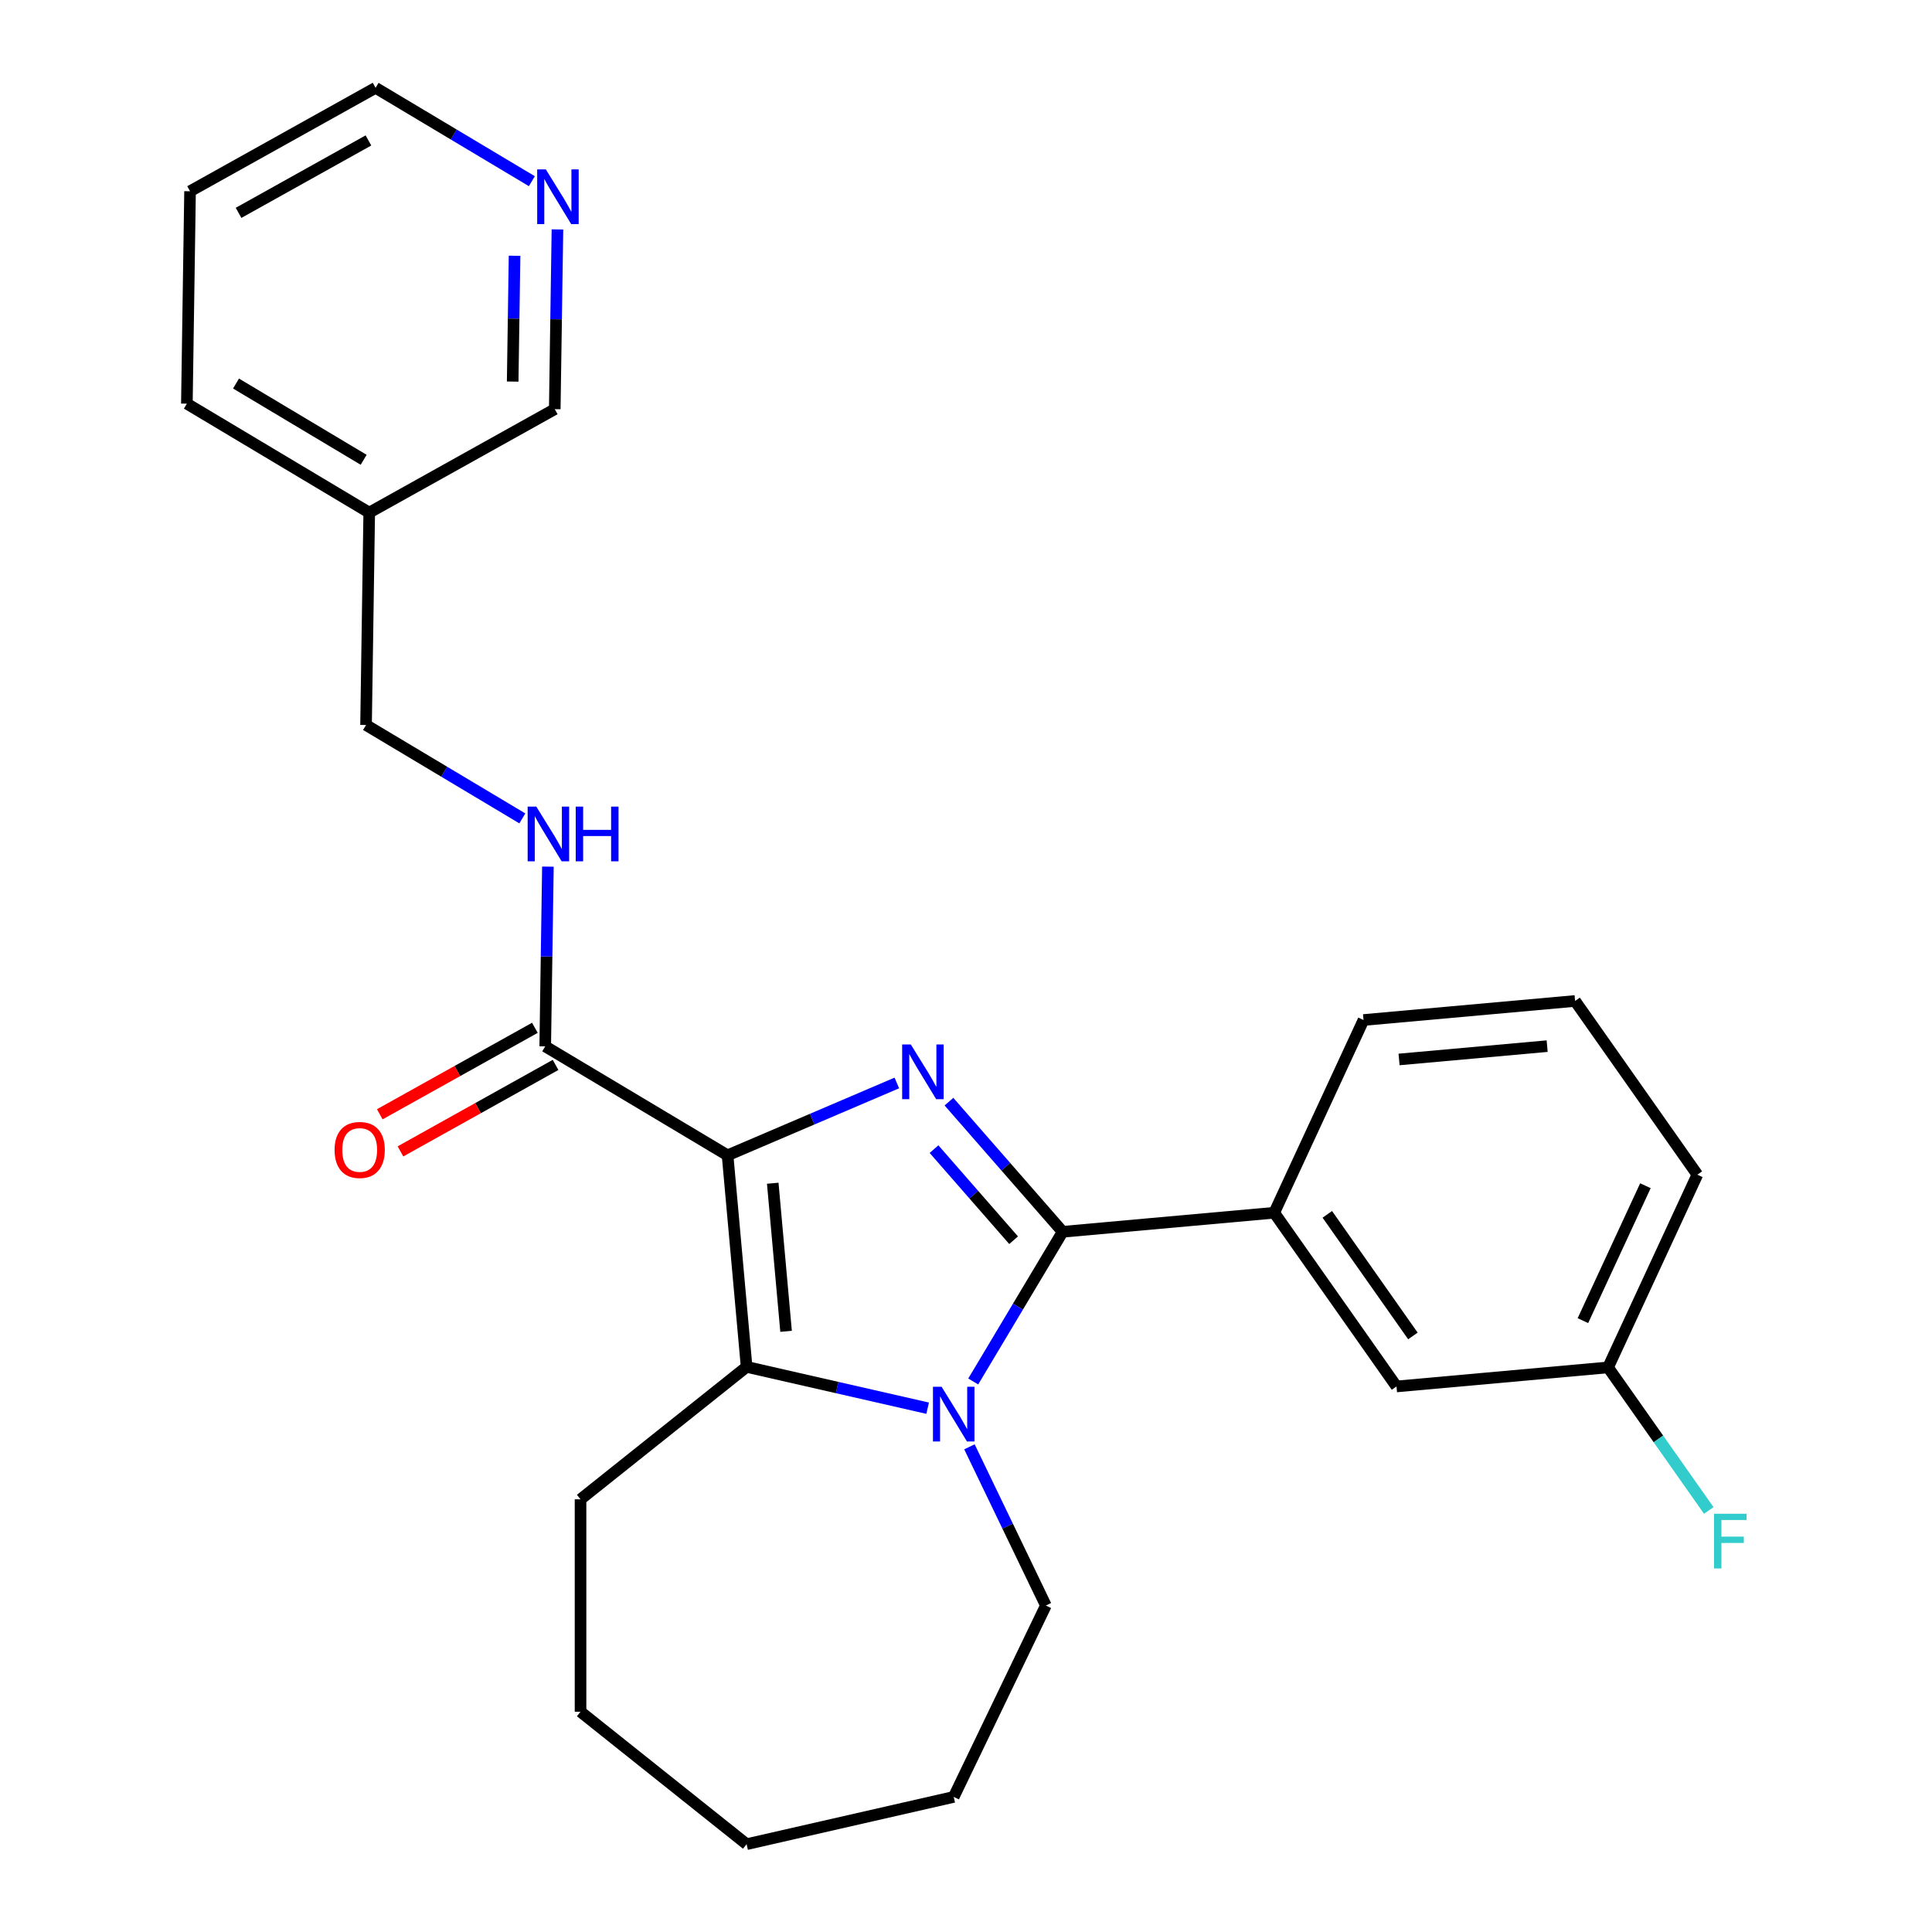 <?xml version='1.0' encoding='iso-8859-1'?>
<svg version='1.1' baseProfile='full'
              xmlns='http://www.w3.org/2000/svg'
                      xmlns:rdkit='http://www.rdkit.org/xml'
                      xmlns:xlink='http://www.w3.org/1999/xlink'
                  xml:space='preserve'
width='1000px' height='1000px' viewBox='0 0 1000 1000'>
<!-- END OF HEADER -->
<rect style='opacity:1.0;fill:#FFFFFF;stroke:none' width='1000' height='1000' x='0' y='0'> </rect>
<path class='bond-0' d='M 376.591,597.986 L 420.397,579.263' style='fill:none;fill-rule:evenodd;stroke:#000000;stroke-width:6px;stroke-linecap:butt;stroke-linejoin:miter;stroke-opacity:1' />
<path class='bond-0' d='M 420.397,579.263 L 464.203,560.539' style='fill:none;fill-rule:evenodd;stroke:#0000FF;stroke-width:6px;stroke-linecap:butt;stroke-linejoin:miter;stroke-opacity:1' />
<path class='bond-3' d='M 376.591,597.986 L 386.447,707.493' style='fill:none;fill-rule:evenodd;stroke:#000000;stroke-width:6px;stroke-linecap:butt;stroke-linejoin:miter;stroke-opacity:1' />
<path class='bond-3' d='M 399.971,612.441 L 406.87,689.095' style='fill:none;fill-rule:evenodd;stroke:#000000;stroke-width:6px;stroke-linecap:butt;stroke-linejoin:miter;stroke-opacity:1' />
<path class='bond-4' d='M 376.591,597.986 L 282.206,541.594' style='fill:none;fill-rule:evenodd;stroke:#000000;stroke-width:6px;stroke-linecap:butt;stroke-linejoin:miter;stroke-opacity:1' />
<path class='bond-1' d='M 491.181,570.213 L 520.606,603.893' style='fill:none;fill-rule:evenodd;stroke:#0000FF;stroke-width:6px;stroke-linecap:butt;stroke-linejoin:miter;stroke-opacity:1' />
<path class='bond-1' d='M 520.606,603.893 L 550.032,637.573' style='fill:none;fill-rule:evenodd;stroke:#000000;stroke-width:6px;stroke-linecap:butt;stroke-linejoin:miter;stroke-opacity:1' />
<path class='bond-1' d='M 483.449,594.785 L 504.046,618.361' style='fill:none;fill-rule:evenodd;stroke:#0000FF;stroke-width:6px;stroke-linecap:butt;stroke-linejoin:miter;stroke-opacity:1' />
<path class='bond-1' d='M 504.046,618.361 L 524.644,641.937' style='fill:none;fill-rule:evenodd;stroke:#000000;stroke-width:6px;stroke-linecap:butt;stroke-linejoin:miter;stroke-opacity:1' />
<path class='bond-5' d='M 550.032,637.573 L 659.538,627.717' style='fill:none;fill-rule:evenodd;stroke:#000000;stroke-width:6px;stroke-linecap:butt;stroke-linejoin:miter;stroke-opacity:1' />
<path class='bond-26' d='M 550.032,637.573 L 526.887,676.311' style='fill:none;fill-rule:evenodd;stroke:#000000;stroke-width:6px;stroke-linecap:butt;stroke-linejoin:miter;stroke-opacity:1' />
<path class='bond-26' d='M 526.887,676.311 L 503.742,715.05' style='fill:none;fill-rule:evenodd;stroke:#0000FF;stroke-width:6px;stroke-linecap:butt;stroke-linejoin:miter;stroke-opacity:1' />
<path class='bond-2' d='M 480.15,728.88 L 433.299,718.186' style='fill:none;fill-rule:evenodd;stroke:#0000FF;stroke-width:6px;stroke-linecap:butt;stroke-linejoin:miter;stroke-opacity:1' />
<path class='bond-2' d='M 433.299,718.186 L 386.447,707.493' style='fill:none;fill-rule:evenodd;stroke:#000000;stroke-width:6px;stroke-linecap:butt;stroke-linejoin:miter;stroke-opacity:1' />
<path class='bond-12' d='M 501.782,748.867 L 521.563,789.943' style='fill:none;fill-rule:evenodd;stroke:#0000FF;stroke-width:6px;stroke-linecap:butt;stroke-linejoin:miter;stroke-opacity:1' />
<path class='bond-12' d='M 521.563,789.943 L 541.344,831.019' style='fill:none;fill-rule:evenodd;stroke:#000000;stroke-width:6px;stroke-linecap:butt;stroke-linejoin:miter;stroke-opacity:1' />
<path class='bond-14' d='M 386.447,707.493 L 300.485,776.045' style='fill:none;fill-rule:evenodd;stroke:#000000;stroke-width:6px;stroke-linecap:butt;stroke-linejoin:miter;stroke-opacity:1' />
<path class='bond-6' d='M 282.206,541.594 L 282.902,495.08' style='fill:none;fill-rule:evenodd;stroke:#000000;stroke-width:6px;stroke-linecap:butt;stroke-linejoin:miter;stroke-opacity:1' />
<path class='bond-6' d='M 282.902,495.08 L 283.597,448.566' style='fill:none;fill-rule:evenodd;stroke:#0000FF;stroke-width:6px;stroke-linecap:butt;stroke-linejoin:miter;stroke-opacity:1' />
<path class='bond-8' d='M 276.851,531.991 L 236.71,554.372' style='fill:none;fill-rule:evenodd;stroke:#000000;stroke-width:6px;stroke-linecap:butt;stroke-linejoin:miter;stroke-opacity:1' />
<path class='bond-8' d='M 236.71,554.372 L 196.57,576.753' style='fill:none;fill-rule:evenodd;stroke:#FF0000;stroke-width:6px;stroke-linecap:butt;stroke-linejoin:miter;stroke-opacity:1' />
<path class='bond-8' d='M 287.56,551.197 L 247.419,573.578' style='fill:none;fill-rule:evenodd;stroke:#000000;stroke-width:6px;stroke-linecap:butt;stroke-linejoin:miter;stroke-opacity:1' />
<path class='bond-8' d='M 247.419,573.578 L 207.278,595.959' style='fill:none;fill-rule:evenodd;stroke:#FF0000;stroke-width:6px;stroke-linecap:butt;stroke-linejoin:miter;stroke-opacity:1' />
<path class='bond-7' d='M 659.538,627.717 L 722.827,717.625' style='fill:none;fill-rule:evenodd;stroke:#000000;stroke-width:6px;stroke-linecap:butt;stroke-linejoin:miter;stroke-opacity:1' />
<path class='bond-7' d='M 687.013,628.546 L 731.315,691.481' style='fill:none;fill-rule:evenodd;stroke:#000000;stroke-width:6px;stroke-linecap:butt;stroke-linejoin:miter;stroke-opacity:1' />
<path class='bond-17' d='M 659.538,627.717 L 705.756,527.954' style='fill:none;fill-rule:evenodd;stroke:#000000;stroke-width:6px;stroke-linecap:butt;stroke-linejoin:miter;stroke-opacity:1' />
<path class='bond-11' d='M 270.362,423.598 L 229.913,399.431' style='fill:none;fill-rule:evenodd;stroke:#0000FF;stroke-width:6px;stroke-linecap:butt;stroke-linejoin:miter;stroke-opacity:1' />
<path class='bond-11' d='M 229.913,399.431 L 189.465,375.264' style='fill:none;fill-rule:evenodd;stroke:#000000;stroke-width:6px;stroke-linecap:butt;stroke-linejoin:miter;stroke-opacity:1' />
<path class='bond-13' d='M 722.827,717.625 L 832.333,707.769' style='fill:none;fill-rule:evenodd;stroke:#000000;stroke-width:6px;stroke-linecap:butt;stroke-linejoin:miter;stroke-opacity:1' />
<path class='bond-9' d='M 288.532,118.756 L 287.836,165.27' style='fill:none;fill-rule:evenodd;stroke:#0000FF;stroke-width:6px;stroke-linecap:butt;stroke-linejoin:miter;stroke-opacity:1' />
<path class='bond-9' d='M 287.836,165.27 L 287.14,211.784' style='fill:none;fill-rule:evenodd;stroke:#000000;stroke-width:6px;stroke-linecap:butt;stroke-linejoin:miter;stroke-opacity:1' />
<path class='bond-9' d='M 266.336,132.381 L 265.849,164.941' style='fill:none;fill-rule:evenodd;stroke:#0000FF;stroke-width:6px;stroke-linecap:butt;stroke-linejoin:miter;stroke-opacity:1' />
<path class='bond-9' d='M 265.849,164.941 L 265.361,197.501' style='fill:none;fill-rule:evenodd;stroke:#000000;stroke-width:6px;stroke-linecap:butt;stroke-linejoin:miter;stroke-opacity:1' />
<path class='bond-29' d='M 275.296,93.788 L 234.848,69.621' style='fill:none;fill-rule:evenodd;stroke:#0000FF;stroke-width:6px;stroke-linecap:butt;stroke-linejoin:miter;stroke-opacity:1' />
<path class='bond-29' d='M 234.848,69.621 L 194.399,45.455' style='fill:none;fill-rule:evenodd;stroke:#000000;stroke-width:6px;stroke-linecap:butt;stroke-linejoin:miter;stroke-opacity:1' />
<path class='bond-10' d='M 191.11,265.328 L 189.465,375.264' style='fill:none;fill-rule:evenodd;stroke:#000000;stroke-width:6px;stroke-linecap:butt;stroke-linejoin:miter;stroke-opacity:1' />
<path class='bond-16' d='M 191.11,265.328 L 287.14,211.784' style='fill:none;fill-rule:evenodd;stroke:#000000;stroke-width:6px;stroke-linecap:butt;stroke-linejoin:miter;stroke-opacity:1' />
<path class='bond-20' d='M 191.11,265.328 L 96.724,208.935' style='fill:none;fill-rule:evenodd;stroke:#000000;stroke-width:6px;stroke-linecap:butt;stroke-linejoin:miter;stroke-opacity:1' />
<path class='bond-20' d='M 188.23,237.992 L 122.161,198.517' style='fill:none;fill-rule:evenodd;stroke:#000000;stroke-width:6px;stroke-linecap:butt;stroke-linejoin:miter;stroke-opacity:1' />
<path class='bond-22' d='M 541.344,831.019 L 493.639,930.08' style='fill:none;fill-rule:evenodd;stroke:#000000;stroke-width:6px;stroke-linecap:butt;stroke-linejoin:miter;stroke-opacity:1' />
<path class='bond-15' d='M 832.333,707.769 L 858.393,744.789' style='fill:none;fill-rule:evenodd;stroke:#000000;stroke-width:6px;stroke-linecap:butt;stroke-linejoin:miter;stroke-opacity:1' />
<path class='bond-15' d='M 858.393,744.789 L 884.453,781.81' style='fill:none;fill-rule:evenodd;stroke:#33CCCC;stroke-width:6px;stroke-linecap:butt;stroke-linejoin:miter;stroke-opacity:1' />
<path class='bond-28' d='M 832.333,707.769 L 878.551,608.006' style='fill:none;fill-rule:evenodd;stroke:#000000;stroke-width:6px;stroke-linecap:butt;stroke-linejoin:miter;stroke-opacity:1' />
<path class='bond-28' d='M 819.313,683.561 L 851.665,613.727' style='fill:none;fill-rule:evenodd;stroke:#000000;stroke-width:6px;stroke-linecap:butt;stroke-linejoin:miter;stroke-opacity:1' />
<path class='bond-23' d='M 300.485,776.045 L 300.485,885.993' style='fill:none;fill-rule:evenodd;stroke:#000000;stroke-width:6px;stroke-linecap:butt;stroke-linejoin:miter;stroke-opacity:1' />
<path class='bond-18' d='M 705.756,527.954 L 815.262,518.098' style='fill:none;fill-rule:evenodd;stroke:#000000;stroke-width:6px;stroke-linecap:butt;stroke-linejoin:miter;stroke-opacity:1' />
<path class='bond-18' d='M 724.153,548.377 L 800.807,541.478' style='fill:none;fill-rule:evenodd;stroke:#000000;stroke-width:6px;stroke-linecap:butt;stroke-linejoin:miter;stroke-opacity:1' />
<path class='bond-21' d='M 815.262,518.098 L 878.551,608.006' style='fill:none;fill-rule:evenodd;stroke:#000000;stroke-width:6px;stroke-linecap:butt;stroke-linejoin:miter;stroke-opacity:1' />
<path class='bond-19' d='M 194.399,45.455 L 98.369,98.998' style='fill:none;fill-rule:evenodd;stroke:#000000;stroke-width:6px;stroke-linecap:butt;stroke-linejoin:miter;stroke-opacity:1' />
<path class='bond-19' d='M 190.703,72.692 L 123.482,110.173' style='fill:none;fill-rule:evenodd;stroke:#000000;stroke-width:6px;stroke-linecap:butt;stroke-linejoin:miter;stroke-opacity:1' />
<path class='bond-24' d='M 96.724,208.935 L 98.369,98.998' style='fill:none;fill-rule:evenodd;stroke:#000000;stroke-width:6px;stroke-linecap:butt;stroke-linejoin:miter;stroke-opacity:1' />
<path class='bond-27' d='M 493.639,930.08 L 386.447,954.545' style='fill:none;fill-rule:evenodd;stroke:#000000;stroke-width:6px;stroke-linecap:butt;stroke-linejoin:miter;stroke-opacity:1' />
<path class='bond-25' d='M 300.485,885.993 L 386.447,954.545' style='fill:none;fill-rule:evenodd;stroke:#000000;stroke-width:6px;stroke-linecap:butt;stroke-linejoin:miter;stroke-opacity:1' />
<path  class='atom-1' d='M 471.432 540.614
L 480.712 555.614
Q 481.632 557.094, 483.112 559.774
Q 484.592 562.454, 484.672 562.614
L 484.672 540.614
L 488.432 540.614
L 488.432 568.934
L 484.552 568.934
L 474.592 552.534
Q 473.432 550.614, 472.192 548.414
Q 470.992 546.214, 470.632 545.534
L 470.632 568.934
L 466.952 568.934
L 466.952 540.614
L 471.432 540.614
' fill='#0000FF'/>
<path  class='atom-3' d='M 487.379 717.798
L 496.659 732.798
Q 497.579 734.278, 499.059 736.958
Q 500.539 739.638, 500.619 739.798
L 500.619 717.798
L 504.379 717.798
L 504.379 746.118
L 500.499 746.118
L 490.539 729.718
Q 489.379 727.798, 488.139 725.598
Q 486.939 723.398, 486.579 722.718
L 486.579 746.118
L 482.899 746.118
L 482.899 717.798
L 487.379 717.798
' fill='#0000FF'/>
<path  class='atom-7' d='M 277.59 417.497
L 286.87 432.497
Q 287.79 433.977, 289.27 436.657
Q 290.75 439.337, 290.83 439.497
L 290.83 417.497
L 294.59 417.497
L 294.59 445.817
L 290.71 445.817
L 280.75 429.417
Q 279.59 427.497, 278.35 425.297
Q 277.15 423.097, 276.79 422.417
L 276.79 445.817
L 273.11 445.817
L 273.11 417.497
L 277.59 417.497
' fill='#0000FF'/>
<path  class='atom-7' d='M 297.99 417.497
L 301.83 417.497
L 301.83 429.537
L 316.31 429.537
L 316.31 417.497
L 320.15 417.497
L 320.15 445.817
L 316.31 445.817
L 316.31 432.737
L 301.83 432.737
L 301.83 445.817
L 297.99 445.817
L 297.99 417.497
' fill='#0000FF'/>
<path  class='atom-9' d='M 173.175 595.217
Q 173.175 588.417, 176.535 584.617
Q 179.895 580.817, 186.175 580.817
Q 192.455 580.817, 195.815 584.617
Q 199.175 588.417, 199.175 595.217
Q 199.175 602.097, 195.775 606.017
Q 192.375 609.897, 186.175 609.897
Q 179.935 609.897, 176.535 606.017
Q 173.175 602.137, 173.175 595.217
M 186.175 606.697
Q 190.495 606.697, 192.815 603.817
Q 195.175 600.897, 195.175 595.217
Q 195.175 589.657, 192.815 586.857
Q 190.495 584.017, 186.175 584.017
Q 181.855 584.017, 179.495 586.817
Q 177.175 589.617, 177.175 595.217
Q 177.175 600.937, 179.495 603.817
Q 181.855 606.697, 186.175 606.697
' fill='#FF0000'/>
<path  class='atom-10' d='M 282.525 87.687
L 291.805 102.687
Q 292.725 104.167, 294.205 106.847
Q 295.685 109.527, 295.765 109.687
L 295.765 87.687
L 299.525 87.687
L 299.525 116.007
L 295.645 116.007
L 285.685 99.607
Q 284.525 97.687, 283.285 95.487
Q 282.085 93.287, 281.725 92.607
L 281.725 116.007
L 278.045 116.007
L 278.045 87.687
L 282.525 87.687
' fill='#0000FF'/>
<path  class='atom-16' d='M 887.201 783.516
L 904.041 783.516
L 904.041 786.756
L 891.001 786.756
L 891.001 795.356
L 902.601 795.356
L 902.601 798.636
L 891.001 798.636
L 891.001 811.836
L 887.201 811.836
L 887.201 783.516
' fill='#33CCCC'/>
</svg>
